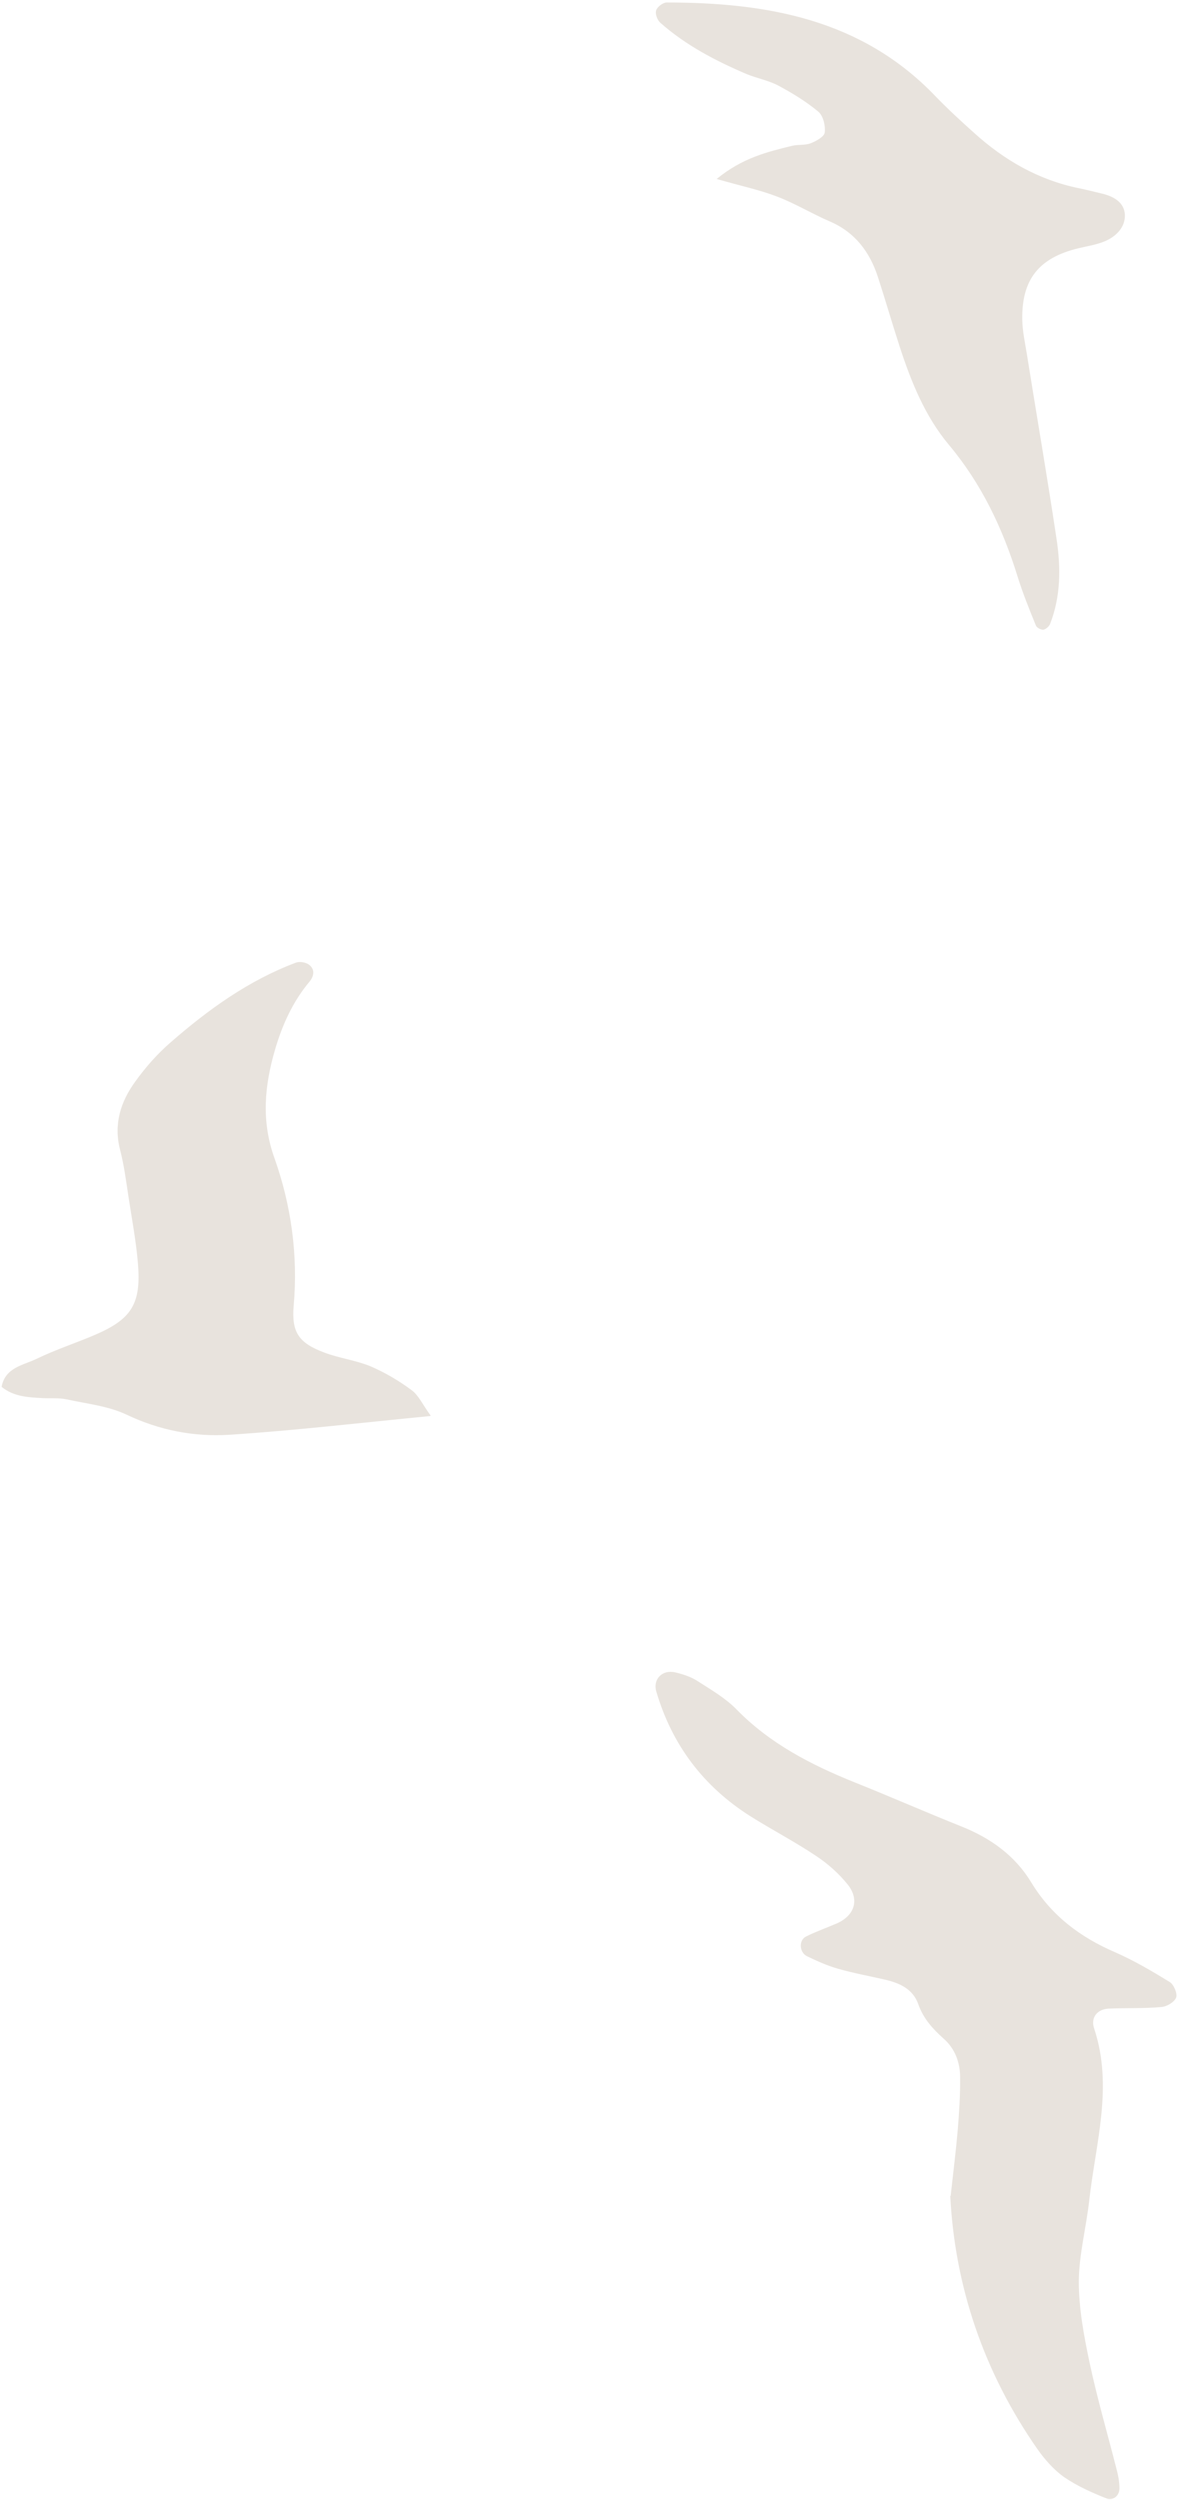 <?xml version="1.0" encoding="UTF-8"?> <svg xmlns="http://www.w3.org/2000/svg" width="107" height="227" viewBox="0 0 107 227" fill="none"><path d="M86.351 199.401C86.589 197.224 86.826 195.34 86.99 193.457C87.118 191.866 87.228 190.256 87.21 188.646C87.21 187.293 86.753 186.031 85.711 185.117C84.707 184.221 83.866 183.288 83.409 181.989C82.916 180.599 81.71 180.068 80.376 179.758C78.951 179.429 77.526 179.173 76.119 178.77C75.15 178.496 74.219 178.075 73.305 177.636C72.593 177.289 72.538 176.173 73.214 175.844C74.127 175.387 75.078 175.058 76.009 174.655C77.617 173.942 78.092 172.515 77.014 171.143C76.21 170.137 75.206 169.241 74.127 168.528C72.19 167.229 70.107 166.15 68.134 164.907C63.895 162.218 61.044 158.45 59.62 153.622C59.272 152.47 60.168 151.573 61.355 151.866C62.05 152.03 62.78 152.268 63.365 152.652C64.589 153.439 65.887 154.188 66.891 155.213C69.925 158.322 73.652 160.243 77.599 161.834C80.851 163.132 84.049 164.541 87.301 165.839C89.969 166.9 92.198 168.491 93.678 170.942C95.505 173.942 98.1 175.899 101.279 177.27C102.997 178.02 104.641 178.989 106.249 179.977C106.614 180.196 106.962 181.02 106.834 181.386C106.669 181.806 105.975 182.209 105.5 182.245C103.91 182.392 102.302 182.318 100.694 182.392C99.671 182.446 99.05 183.196 99.379 184.184C101.133 189.451 99.525 194.591 98.94 199.785C98.666 202.254 98.009 204.705 97.99 207.156C97.99 209.607 98.447 212.076 98.959 214.49C99.653 217.764 100.603 221.001 101.425 224.239C101.572 224.787 101.681 225.373 101.681 225.958C101.681 226.653 101.078 227.091 100.512 226.872C99.178 226.342 97.826 225.738 96.656 224.933C95.724 224.275 94.921 223.361 94.245 222.41C89.366 215.423 86.734 207.65 86.314 199.401H86.351Z" fill="#E8E3DD"></path><path d="M65.101 16.248C67.422 14.346 69.669 13.797 71.916 13.248C72.483 13.102 73.104 13.212 73.634 13.011C74.145 12.809 74.876 12.407 74.913 12.023C74.986 11.401 74.767 10.505 74.328 10.139C73.232 9.225 71.971 8.456 70.71 7.78C69.815 7.304 68.792 7.121 67.842 6.737C65.01 5.53 62.305 4.122 59.985 2.073C59.711 1.836 59.492 1.269 59.601 0.939C59.693 0.628 60.222 0.226 60.551 0.226C69.669 0.226 78.275 1.744 84.963 8.731C86.077 9.883 87.265 10.98 88.452 12.041C91.193 14.529 94.318 16.339 97.99 17.089C98.703 17.235 99.415 17.418 100.11 17.583C101.169 17.839 102.138 18.388 102.175 19.522C102.211 20.601 101.425 21.424 100.457 21.863C99.69 22.21 98.812 22.338 97.972 22.54C94.373 23.399 92.783 25.374 92.856 29.051C92.874 30.057 93.093 31.063 93.258 32.069C94.153 37.683 95.121 43.28 95.962 48.895C96.364 51.511 96.364 54.144 95.377 56.668C95.286 56.888 94.994 57.144 94.774 57.18C94.555 57.199 94.19 57.016 94.098 56.814C93.495 55.333 92.892 53.852 92.417 52.315C91.065 47.962 89.147 43.92 86.187 40.39C84.013 37.793 82.752 34.647 81.71 31.447C81.034 29.362 80.431 27.277 79.755 25.192C79.006 22.869 77.654 21.076 75.333 20.089C73.725 19.394 72.227 18.479 70.601 17.857C68.993 17.235 67.294 16.888 65.082 16.248H65.101Z" fill="#E8E3DD"></path><path d="M39.064 128.583C32.669 129.205 26.749 129.901 20.829 130.284C17.631 130.486 14.489 129.882 11.492 128.455C9.829 127.669 7.874 127.468 6.047 127.066C5.334 126.919 4.585 126.992 3.873 126.956C2.557 126.882 1.241 126.828 0.145 125.932C0.474 124.158 2.118 123.975 3.361 123.371C5.06 122.548 6.869 121.963 8.623 121.213C11.949 119.786 12.825 118.396 12.533 114.775C12.369 112.745 11.985 110.733 11.675 108.703C11.455 107.258 11.272 105.813 10.907 104.404C10.304 102.082 10.962 100.033 12.278 98.223C13.209 96.924 14.287 95.699 15.493 94.656C18.91 91.675 22.583 89.023 26.877 87.413C27.206 87.286 27.772 87.377 28.064 87.596C28.631 88.017 28.521 88.639 28.119 89.132C26.584 90.962 25.634 93.083 24.976 95.333C24.026 98.607 23.716 101.808 24.94 105.191C26.457 109.471 27.078 114.007 26.676 118.561C26.475 120.938 27.096 121.945 29.471 122.823C30.823 123.334 32.322 123.517 33.655 124.066C34.971 124.633 36.25 125.383 37.401 126.243C38.023 126.7 38.388 127.541 39.119 128.547L39.064 128.583Z" fill="#E8E3DD"></path></svg> 
